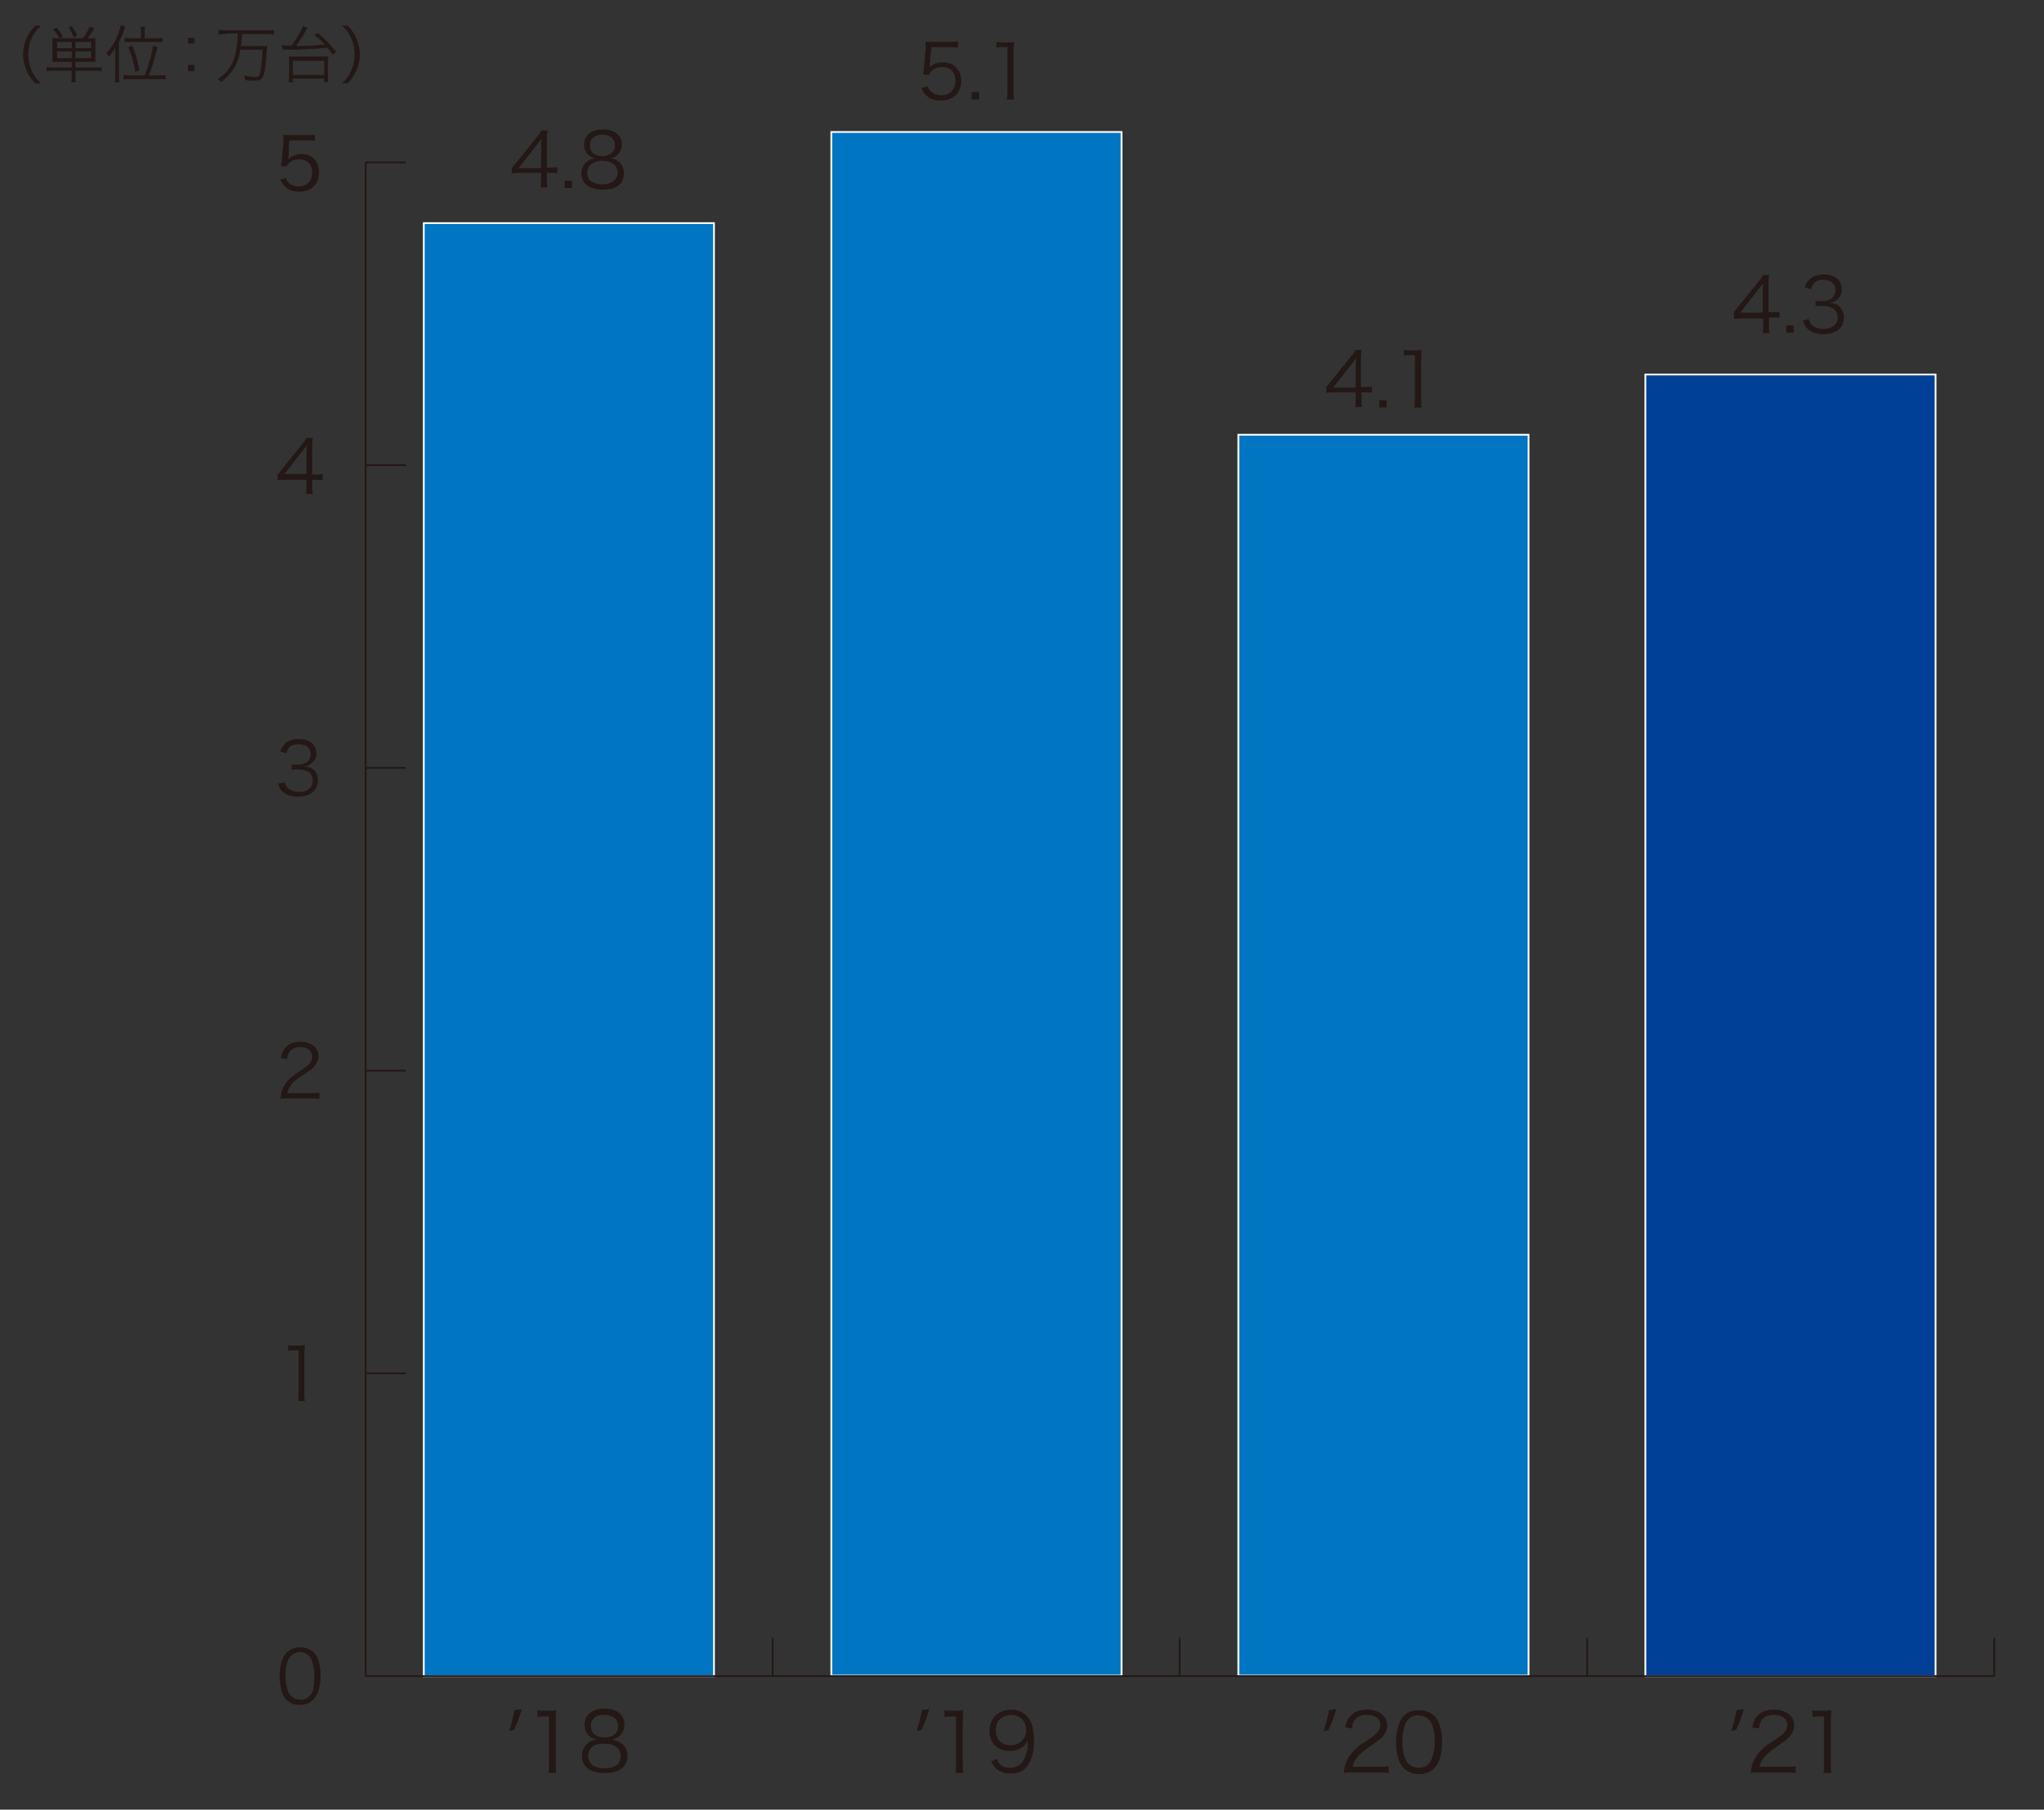 <?xml version="1.0" encoding="utf-8"?>
<!-- Generator: Adobe Illustrator 24.0.0, SVG Export Plug-In . SVG Version: 6.00 Build 0)  -->
<svg version="1.1" id="レイヤー_2" xmlns="http://www.w3.org/2000/svg" xmlns:xlink="http://www.w3.org/1999/xlink" x="0px"
	 y="0px" viewBox="0 0 390.2 345.5" style="enable-background:new 0 0 390.2 345.5;" xml:space="preserve">
<rect x="0" y="0" width="390.2" height="345.5" fill="#333333" stroke="none"/>
<style type="text/css">
	.st0{fill:none;stroke:#231815;stroke-width:0.336;}
	.st1{fill:#231815;}
	.st2{fill:none;stroke:#231815;stroke-width:0.337;stroke-miterlimit:10;}
	.st3{fill-rule:evenodd;clip-rule:evenodd;fill:#0075C1;}
	.st4{fill:none;stroke:#FFFFFF;stroke-width:0.337;stroke-miterlimit:10;}
	.st5{fill-rule:evenodd;clip-rule:evenodd;fill:#004097;}
	.st6{fill:none;stroke:#231815;stroke-width:0.337;}
</style>
<line class="st0" x1="147.5" y1="320" x2="147.5" y2="312.7"/>
<line class="st0" x1="225.2" y1="320" x2="225.2" y2="312.7"/>
<line class="st0" x1="303" y1="320" x2="303" y2="312.7"/>
<line class="st0" x1="380.7" y1="320" x2="380.7" y2="312.7"/>
<g>
	<path class="st1" d="M54.7,324.5c-0.4-0.4-0.7-0.8-0.8-1.3c-0.4-1-0.5-2.1-0.5-3.2c0-1.5,0.3-3,0.8-3.8c0.7-1.1,1.8-1.7,3.1-1.7
		c1,0,1.9,0.3,2.6,1c0.4,0.4,0.7,0.8,0.8,1.3c0.4,1,0.5,2.1,0.5,3.2c0,1.7-0.4,3.2-1,4c-0.7,1-1.7,1.5-3,1.5
		C56.2,325.5,55.3,325.2,54.7,324.5z M55.5,316.2c-0.3,0.3-0.5,0.7-0.6,1c-0.3,0.9-0.4,1.8-0.4,2.8c0,1.3,0.3,2.7,0.7,3.3
		c0.5,0.8,1.2,1.2,2.2,1.2c0.7,0,1.3-0.2,1.7-0.7c0.3-0.3,0.5-0.7,0.7-1.1C59.9,322,60,321,60,320c0-1.2-0.3-2.6-0.6-3.3
		c-0.5-0.8-1.2-1.3-2.2-1.3C56.5,315.5,55.9,315.7,55.5,316.2z"/>
</g>
<g>
	<path class="st1" d="M54.9,256.8c0.4,0.1,0.6,0.1,1.2,0.1h0.9c0.5,0,0.7,0,1.2-0.1c-0.1,0.9-0.1,1.6-0.1,2.3v6.8
		c0,0.7,0,1.1,0.1,1.6h-1.3c0.1-0.5,0.1-0.9,0.1-1.6v-8.1h-0.8c-0.4,0-0.8,0-1.2,0.1V256.8z"/>
</g>
<g>
	<path class="st1" d="M55,209.7c-0.9,0-1.1,0-1.5,0.1c0.2-1.1,0.2-1.3,0.4-1.8c0.4-0.9,0.9-1.7,1.8-2.4c0.5-0.4,0.5-0.4,2.1-1.5
		c1.4-0.9,1.8-1.6,1.8-2.4c0-1.1-0.9-1.8-2.3-1.8c-0.9,0-1.6,0.3-2,0.9c-0.3,0.4-0.4,0.7-0.5,1.4l-1.2-0.2c0.2-1,0.4-1.5,0.9-2
		c0.6-0.7,1.6-1.1,2.8-1.1c2.1,0,3.5,1.1,3.5,2.7c0,0.7-0.3,1.4-0.8,2c-0.4,0.5-0.8,0.7-2.4,1.8c-1.1,0.7-1.6,1.1-2,1.7
		c-0.4,0.6-0.6,1-0.8,1.6h4.5c0.7,0,1.2,0,1.7-0.1v1.2c-0.6-0.1-1-0.1-1.7-0.1H55z"/>
</g>
<g>
	<path class="st1" d="M54.4,149.4c0.2,0.7,0.4,1,0.9,1.3c0.5,0.3,1.1,0.5,1.8,0.5c1.6,0,2.6-0.8,2.6-2.2c0-1.4-1-2.1-2.9-2.1
		c-0.4,0-0.7,0-1.1,0.1v-1.1c0.3,0.1,0.7,0.1,1,0.1c0.9,0,1.6-0.2,2-0.6c0.4-0.3,0.6-0.9,0.6-1.4c0-1.2-0.8-1.9-2.3-1.9
		c-0.9,0-1.5,0.2-1.9,0.7c-0.2,0.3-0.3,0.5-0.4,1l-1.2-0.3c0.2-0.7,0.4-1,0.8-1.4c0.6-0.7,1.6-1,2.8-1c2,0,3.3,1.1,3.3,2.7
		c0,0.9-0.4,1.6-1,2c-0.4,0.3-0.7,0.4-1.3,0.5c0.8,0.1,1.2,0.2,1.7,0.6c0.6,0.5,0.9,1.2,0.9,2.1c0,1.9-1.5,3.1-3.8,3.1
		c-1.4,0-2.5-0.4-3.1-1.1c-0.3-0.3-0.5-0.6-0.7-1.4L54.4,149.4z"/>
</g>
<g>
	<path class="st1" d="M53.1,90.5c0.3-0.3,0.6-0.7,0.9-1.1l3.5-4.4c0.5-0.6,0.7-0.9,1.1-1.4h1.1c-0.1,0.8-0.1,1.3-0.1,2.4v4.6h0.5
		c0.6,0,1,0,1.5-0.1v1.2c-0.5-0.1-0.9-0.1-1.5-0.1h-0.5v1.2c0,0.7,0,1,0.1,1.5h-1.3c0.1-0.5,0.1-0.9,0.1-1.5v-1.2h-3.8
		c-0.8,0-1.2,0-1.7,0.1V90.5z M58.5,86.9c0-0.7,0-1.2,0.1-1.9c-0.3,0.4-0.6,0.9-1.1,1.4l-3.2,4.1h4.2V86.9z"/>
</g>
<g>
	<path class="st1" d="M55.1,29.8c0,0.3,0,0.3-0.1,0.6c0.7-0.6,1.5-1,2.5-1c1,0,1.9,0.3,2.5,1c0.6,0.6,0.9,1.4,0.9,2.5
		c0,2.3-1.5,3.7-3.8,3.7c-1.1,0-2-0.3-2.7-1c-0.4-0.4-0.5-0.6-0.9-1.3l1.1-0.3c0.1,0.4,0.2,0.6,0.4,0.8c0.5,0.5,1.2,0.8,2,0.8
		c1.6,0,2.6-1.1,2.6-2.7c0-1.5-1-2.5-2.5-2.5c-0.7,0-1.3,0.2-1.8,0.6c-0.3,0.3-0.5,0.5-0.6,0.8l-1.1-0.1c0.1-0.5,0.2-0.8,0.2-1.4
		l0.3-3.2c0-0.4,0-0.6,0-0.8c0-0.2,0-0.3,0-0.6c0.4,0.1,0.7,0.1,1.5,0.1h2.9c0.8,0,1.1,0,1.6-0.1v1.2c-0.5-0.1-1-0.1-1.6-0.1h-3.3
		L55.1,29.8z"/>
</g>
<line class="st0" x1="69.8" y1="320" x2="69.8" y2="31"/>
<line class="st2" x1="69.8" y1="262.2" x2="77.5" y2="262.2"/>
<line class="st2" x1="69.8" y1="204.4" x2="77.5" y2="204.4"/>
<line class="st2" x1="69.8" y1="146.6" x2="77.5" y2="146.6"/>
<line class="st2" x1="69.8" y1="88.8" x2="77.5" y2="88.8"/>
<line class="st2" x1="69.8" y1="31" x2="77.5" y2="31"/>
<rect x="80.9" y="42.6" class="st3" width="55.4" height="277.4"/>
<rect x="80.9" y="42.6" class="st4" width="55.4" height="277.4"/>
<rect x="158.7" y="25.2" class="st3" width="55.4" height="294.7"/>
<rect x="158.7" y="25.2" class="st4" width="55.4" height="294.7"/>
<rect x="236.4" y="83" class="st3" width="55.4" height="236.9"/>
<rect x="236.4" y="83" class="st4" width="55.4" height="236.9"/>
<rect x="314.1" y="71.5" class="st5" width="55.4" height="248.5"/>
<rect x="314.1" y="71.5" class="st4" width="55.4" height="248.5"/>
<g>
	<path class="st1" d="M6.7,15.9c-0.9-1-1.3-1.6-1.7-2.6c-0.4-1-0.6-1.9-0.6-2.9c0-1,0.2-2,0.6-2.9c0.4-1,0.8-1.5,1.7-2.6h1.1
		c-1,1-1.4,1.5-1.8,2.5c-0.4,1-0.6,1.9-0.6,3s0.2,2.1,0.6,3c0.4,0.9,0.8,1.5,1.8,2.5H6.7z"/>
	<path class="st1" d="M11.2,11.8c-0.5,0-0.8,0-1.2,0c0-0.4,0-0.6,0-1.1V8.5c0-0.5,0-0.9,0-1.2c0.2,0,0.6,0,1.2,0h4.6
		c0.6-0.8,1-1.4,1.3-2.2L18,5.4c-0.5,0.9-0.8,1.3-1.3,1.9H17c0.6,0,0.9,0,1.2,0c0,0.3,0,0.6,0,1.2v2.1c0,0.6,0,0.9,0,1.2
		c-0.4,0-0.8,0-1.2,0h-2.6v1.1h3.8c0.5,0,0.9,0,1.2-0.1v0.8c-0.3,0-0.7-0.1-1.3-0.1h-3.7v1.1c0,0.5,0,0.8,0.1,1.1h-0.9
		c0.1-0.3,0.1-0.5,0.1-1.1v-1.1h-3.6c-0.5,0-0.9,0-1.2,0.1v-0.8c0.3,0,0.7,0.1,1.2,0.1h3.6v-1.1H11.2z M11.3,7.3
		c-0.4-0.8-0.6-1.1-1.2-1.7l0.7-0.3C11.4,6,11.6,6.2,12,7L11.3,7.3z M13.7,8h-2.8v1.2h2.8V8z M13.7,9.8h-2.8v1.3h2.8V9.8z M14.1,7.1
		c-0.4-0.9-0.5-1.1-1-1.9L13.7,5c0.5,0.8,0.7,1,1,1.8L14.1,7.1z M17.4,9.2V8h-3v1.2H17.4z M17.4,11.1V9.8h-3v1.3H17.4z"/>
	<path class="st1" d="M22,10.6c0-0.5,0-0.9,0-1.5c-0.4,0.7-0.7,1.1-1.2,1.7c-0.1-0.2-0.3-0.5-0.5-0.7c1-1,1.8-2.3,2.3-3.7
		c0.2-0.6,0.4-1.2,0.5-1.6l0.8,0.3c-0.1,0.2-0.1,0.3-0.2,0.6c-0.3,0.9-0.5,1.4-1,2.3v6.3c0,0.5,0,1,0.1,1.4h-0.9
		C22,15.3,22,15,22,14.3V10.6z M27.6,14.4c0.7-1.7,1.5-4.4,1.6-5.7L30.1,9C30,9.3,30,9.3,29.7,10.4c-0.3,1.3-0.8,2.8-1.3,4h1.9
		c0.6,0,1,0,1.3-0.1v0.9c-0.4-0.1-0.8-0.1-1.3-0.1h-5.4c-0.5,0-0.9,0-1.3,0.1v-0.9c0.3,0,0.7,0.1,1.3,0.1H27.6z M26.9,6
		c0-0.3,0-0.6-0.1-0.9h0.9c-0.1,0.3-0.1,0.5-0.1,0.9v1.3h2.2c0.5,0,0.9,0,1.2-0.1v0.8C30.8,8,30.4,8,29.9,8h-4.8c-0.6,0-1,0-1.3,0.1
		V7.2c0.3,0,0.7,0.1,1.3,0.1h1.8V6z M25.8,13.7c-0.3-2-0.7-3.2-1.3-4.7l0.8-0.3c0.6,1.6,0.9,2.7,1.3,4.7L25.8,13.7z"/>
	<path class="st1" d="M37.1,8.3h-1.2V7.2h1.2V8.3z M35.9,13.6v-1.2h1.2v1.2H35.9z"/>
	<path class="st1" d="M43,6.5c-0.5,0-0.9,0-1.3,0.1V5.7c0.4,0,0.8,0.1,1.3,0.1h8c0.5,0,0.9,0,1.3-0.1v0.9c-0.4,0-0.8-0.1-1.3-0.1
		h-4.8c-0.1,1.6-0.1,1.6-0.2,2.3h3.6c0.7,0,1.1,0,1.4-0.1c0,0.2,0,0.4-0.1,0.9c-0.1,2.3-0.3,4-0.6,4.8c-0.3,0.8-0.7,1-1.7,1
		c-0.4,0-1,0-1.8-0.1c0-0.3-0.1-0.6-0.2-0.9c1,0.2,1.5,0.3,2.1,0.3c0.7,0,0.8-0.1,1-1c0.2-1.1,0.4-2.6,0.4-4.2h-4.2
		c-0.3,1.6-0.7,2.8-1.5,3.9c-0.5,0.8-1.1,1.4-2.2,2.3c-0.2-0.3-0.4-0.5-0.6-0.6c1.6-1.1,2.4-2.1,3-3.7c0.5-1.3,0.7-2.7,0.8-5H43z"/>
	<path class="st1" d="M55.5,8.9c1.1-1.5,2-2.9,2.3-3.9l0.9,0.3c0,0.1,0,0.1-0.1,0.2c-0.7,1.2-1.4,2.3-2.1,3.3
		c3.2-0.1,3.4-0.1,5.5-0.3c-0.8-0.9-1.1-1.1-2-1.8l0.7-0.4c1.4,1.2,2.1,2,3.5,3.6l-0.7,0.5c-0.5-0.6-0.6-0.8-1-1.3
		c-1.6,0.2-2.2,0.2-4.2,0.3c-1.2,0.1-1.8,0.1-2.7,0.1c-0.3,0-0.6,0-1,0c-0.2,0-0.2,0-0.6,0l-0.2-0.9c0.3,0,0.6,0.1,0.9,0.1l0.3,0
		H55.5z M55.1,15.7c0-0.4,0.1-0.7,0.1-1.1v-2.8c0-0.3,0-0.6-0.1-1c0.3,0,0.5,0,0.9,0h5.8c0.4,0,0.7,0,0.9,0c0,0.3-0.1,0.6-0.1,1v2.8
		c0,0.4,0,0.8,0.1,1.1h-0.8V15h-6v0.7H55.1z M55.9,14.3h6v-2.7h-6V14.3z"/>
	<path class="st1" d="M65.3,15.9c1-1,1.4-1.5,1.8-2.5c0.4-1,0.6-1.9,0.6-3s-0.2-2.1-0.6-3c-0.4-0.9-0.8-1.5-1.8-2.5h1.1
		c0.9,1,1.3,1.6,1.7,2.6c0.4,1,0.6,1.9,0.6,2.9c0,1-0.2,2-0.6,2.9c-0.4,1-0.8,1.5-1.7,2.6H65.3z"/>
</g>
<g>
	<path class="st1" d="M97.2,330.5c0.3-0.9,0.8-2.8,1-4l1.4-0.2c-0.4,1.4-1.1,3.3-1.5,4L97.2,330.5z"/>
</g>
<g>
	<path class="st1" d="M102.6,326.5c0.4,0.1,0.7,0.1,1.3,0.1h1c0.5,0,0.8,0,1.3-0.1c-0.1,1-0.1,1.7-0.1,2.6v7.6c0,0.7,0,1.2,0.1,1.8
		h-1.5c0.1-0.5,0.1-1,0.1-1.8v-9h-0.8c-0.5,0-0.9,0-1.4,0.1V326.5z"/>
	<path class="st1" d="M118.6,332.8c0.8,0.6,1.2,1.4,1.2,2.4c0,2.1-1.6,3.3-4.3,3.3c-2.9,0-4.4-1.2-4.4-3.3c0-1.1,0.5-2,1.4-2.6
		c0.5-0.3,0.8-0.4,1.4-0.5c-1.4-0.2-2.3-1.4-2.3-2.8c0-1.9,1.5-3.1,3.8-3.1c2.4,0,3.8,1.2,3.8,3.1c0,1.4-0.9,2.5-2.3,2.8
		C117.6,332.3,118.1,332.5,118.6,332.8z M112.3,335.2c0,1.5,1.1,2.4,3.1,2.4c1.1,0,2-0.3,2.5-0.8c0.4-0.4,0.6-0.9,0.6-1.5
		c0-1.5-1.2-2.4-3.1-2.4C113.5,332.8,112.3,333.7,112.3,335.2z M112.8,329.5c0,1.4,1,2.2,2.6,2.2s2.6-0.8,2.6-2.2
		c0-1.3-1-2.1-2.6-2.1C113.8,327.3,112.8,328.2,112.8,329.5z"/>
</g>
<g>
	<path class="st1" d="M330.5,330.5c0.3-0.9,0.8-2.8,1-4l1.4-0.2c-0.4,1.4-1.1,3.3-1.5,4L330.5,330.5z"/>
</g>
<g>
	<path class="st1" d="M335.9,338.4c-1,0-1.2,0-1.7,0.1c0.2-1.2,0.2-1.5,0.5-2.1c0.4-1,1-1.8,2-2.7c0.5-0.5,0.6-0.5,2.4-1.7
		c1.5-1,2.1-1.7,2.1-2.7c0-1.2-1-1.9-2.6-1.9c-1,0-1.8,0.3-2.3,1c-0.3,0.4-0.4,0.8-0.5,1.6l-1.3-0.2c0.2-1.1,0.5-1.7,1-2.2
		c0.7-0.8,1.8-1.2,3.1-1.2c2.4,0,3.9,1.2,3.9,3c0,0.8-0.3,1.5-0.9,2.2c-0.5,0.5-0.9,0.8-2.6,2c-1.2,0.8-1.7,1.3-2.2,1.9
		c-0.5,0.6-0.7,1.1-0.9,1.8h5c0.8,0,1.3,0,1.9-0.1v1.3c-0.6-0.1-1.1-0.1-1.9-0.1H335.9z"/>
	<path class="st1" d="M346,326.5c0.4,0.1,0.7,0.1,1.3,0.1h1c0.5,0,0.8,0,1.3-0.1c-0.1,1-0.1,1.7-0.1,2.6v7.6c0,0.7,0,1.2,0.1,1.8
		h-1.5c0.1-0.5,0.1-1,0.1-1.8v-9h-0.8c-0.5,0-0.9,0-1.4,0.1V326.5z"/>
</g>
<g>
	<path class="st1" d="M252.7,330.5c0.3-0.9,0.8-2.8,1-4l1.4-0.2c-0.4,1.4-1.1,3.3-1.5,4L252.7,330.5z"/>
</g>
<g>
	<path class="st1" d="M258.2,338.4c-1,0-1.2,0-1.7,0.1c0.2-1.2,0.2-1.5,0.5-2.1c0.4-1,1-1.8,2-2.7c0.5-0.5,0.6-0.5,2.4-1.7
		c1.5-1,2.1-1.7,2.1-2.7c0-1.2-1-1.9-2.6-1.9c-1,0-1.8,0.3-2.3,1c-0.3,0.4-0.4,0.8-0.5,1.6l-1.3-0.2c0.2-1.1,0.5-1.7,1-2.2
		c0.7-0.8,1.8-1.2,3.1-1.2c2.4,0,3.9,1.2,3.9,3c0,0.8-0.3,1.5-0.9,2.2c-0.5,0.5-0.9,0.8-2.6,2c-1.2,0.8-1.7,1.3-2.2,1.9
		c-0.5,0.6-0.7,1.1-0.9,1.8h5c0.8,0,1.3,0,1.9-0.1v1.3c-0.6-0.1-1.1-0.1-1.9-0.1H258.2z"/>
	<path class="st1" d="M268,337.6c-0.4-0.4-0.7-0.9-0.9-1.4c-0.4-1.1-0.6-2.3-0.6-3.6c0-1.7,0.4-3.3,0.9-4.2c0.7-1.3,1.9-1.9,3.5-1.9
		c1.2,0,2.1,0.4,2.9,1.1c0.4,0.4,0.7,0.9,0.9,1.4c0.4,1.1,0.6,2.3,0.6,3.6c0,1.9-0.4,3.6-1.1,4.5c-0.8,1.1-1.9,1.6-3.3,1.6
		C269.7,338.7,268.7,338.3,268,337.6z M268.9,328.2c-0.3,0.4-0.6,0.7-0.7,1.1c-0.3,1-0.5,2-0.5,3.1c0,1.4,0.3,3,0.7,3.7
		c0.5,0.9,1.4,1.4,2.4,1.4c0.8,0,1.4-0.2,1.9-0.7c0.3-0.4,0.6-0.8,0.7-1.2c0.3-1,0.5-2,0.5-3.1c0-1.4-0.3-2.9-0.7-3.6
		c-0.5-0.9-1.4-1.4-2.4-1.4C270.1,327.4,269.4,327.7,268.9,328.2z"/>
</g>
<g>
	<path class="st1" d="M175,330.5c0.3-0.9,0.8-2.8,1-4l1.4-0.2c-0.4,1.4-1.1,3.3-1.5,4L175,330.5z"/>
</g>
<g>
	<path class="st1" d="M180.3,326.5c0.4,0.1,0.7,0.1,1.3,0.1h1c0.5,0,0.8,0,1.3-0.1c-0.1,1-0.1,1.7-0.1,2.6v7.6c0,0.7,0,1.2,0.1,1.8
		h-1.5c0.1-0.5,0.1-1,0.1-1.8v-9h-0.8c-0.5,0-0.9,0-1.4,0.1V326.5z"/>
	<path class="st1" d="M190.3,335.8c0.2,0.5,0.3,0.7,0.6,1c0.4,0.5,1.1,0.7,2,0.7c1.1,0,1.9-0.5,2.5-1.4c0.3-0.5,0.5-1.3,0.7-2
		c0.1-0.4,0.1-1,0.1-1.8c-0.2,0.4-0.3,0.6-0.6,0.9c-0.8,0.7-1.7,1.1-2.8,1.1c-1.2,0-2.1-0.4-2.8-1s-1.1-1.7-1.1-2.8
		c0-2.5,1.7-4.1,4.2-4.1c1.7,0,3.2,1,3.8,2.6c0.3,0.8,0.5,1.9,0.5,3.2c0,2.2-0.5,3.9-1.3,5c-0.8,1-1.8,1.4-3.2,1.4
		c-1.1,0-1.9-0.3-2.6-0.8c-0.4-0.4-0.7-0.7-1.1-1.5L190.3,335.8z M195.9,330.3c0-1.7-1.2-2.9-2.9-2.9c-1,0-2,0.5-2.5,1.3
		c-0.2,0.4-0.4,1-0.4,1.6c0,1.8,1.1,2.9,2.8,2.9C194.6,333.2,195.9,332,195.9,330.3z"/>
</g>
<g>
	<path class="st1" d="M253.1,74c0.3-0.3,0.6-0.8,0.9-1.1l3.7-4.6c0.5-0.6,0.8-1,1.1-1.5h1.1c-0.1,0.9-0.1,1.3-0.1,2.4v4.7h0.6
		c0.6,0,1,0,1.5-0.1v1.2c-0.5-0.1-0.9-0.1-1.5-0.1h-0.5v1.2c0,0.7,0,1,0.1,1.6h-1.3c0.1-0.5,0.1-0.9,0.1-1.6v-1.2h-3.9
		c-0.8,0-1.2,0-1.7,0.1V74z M258.8,70.4c0-0.8,0-1.2,0.1-2c-0.3,0.4-0.7,0.9-1.1,1.4l-3.3,4.2h4.3V70.4z"/>
	<path class="st1" d="M264.7,76.4v1.4h-1.4v-1.4H264.7z"/>
	<path class="st1" d="M268.1,66.8c0.4,0.1,0.7,0.1,1.2,0.1h0.9c0.5,0,0.7,0,1.2-0.1c-0.1,0.9-0.1,1.6-0.1,2.4v7c0,0.7,0,1.1,0.1,1.6
		H270c0.1-0.5,0.1-1,0.1-1.6v-8.4h-0.8c-0.5,0-0.8,0-1.3,0.1V66.8z"/>
</g>
<g>
	<path class="st1" d="M177.5,12.2c0,0.3,0,0.3-0.1,0.7c0.7-0.7,1.5-1,2.5-1c1.1,0,2,0.3,2.6,1c0.7,0.6,1,1.5,1,2.5
		c0,2.3-1.5,3.8-3.9,3.8c-1.1,0-2.1-0.3-2.8-1c-0.4-0.4-0.6-0.7-0.9-1.4l1.2-0.3c0.1,0.4,0.2,0.6,0.5,0.8c0.5,0.6,1.2,0.9,2.1,0.9
		c1.6,0,2.7-1.1,2.7-2.8c0-1.6-1-2.6-2.5-2.6c-0.7,0-1.4,0.2-1.9,0.6c-0.3,0.3-0.5,0.5-0.7,0.9l-1.1-0.1c0.1-0.6,0.2-0.9,0.2-1.5
		l0.3-3.3c0-0.4,0-0.6,0-0.9c0-0.2,0-0.3,0-0.6c0.4,0.1,0.7,0.1,1.5,0.1h3c0.8,0,1.1,0,1.7-0.1v1.2c-0.6-0.1-1-0.1-1.7-0.1h-3.4
		L177.5,12.2z"/>
	<path class="st1" d="M186.9,17.6V19h-1.4v-1.4H186.9z"/>
	<path class="st1" d="M190.3,8c0.4,0.1,0.7,0.1,1.2,0.1h0.9c0.5,0,0.7,0,1.2-0.1c-0.1,0.9-0.1,1.6-0.1,2.4v7c0,0.7,0,1.1,0.1,1.6
		h-1.4c0.1-0.5,0.1-1,0.1-1.6V9h-0.8c-0.5,0-0.8,0-1.3,0.1V8z"/>
</g>
<g>
	<path class="st1" d="M97.7,32.1c0.3-0.3,0.6-0.8,0.9-1.1l3.7-4.6c0.5-0.6,0.8-1,1.1-1.5h1.1c-0.1,0.9-0.1,1.3-0.1,2.4v4.7h0.5
		c0.6,0,1,0,1.5-0.1v1.2c-0.5-0.1-0.9-0.1-1.5-0.1h-0.5v1.2c0,0.7,0,1,0.1,1.6h-1.3c0.1-0.5,0.1-0.9,0.1-1.6v-1.2h-3.9
		c-0.8,0-1.2,0-1.7,0.1V32.1z M103.3,28.5c0-0.8,0-1.2,0.1-2c-0.3,0.4-0.7,0.9-1.1,1.4l-3.3,4.2h4.3V28.5z"/>
	<path class="st1" d="M109.2,34.5v1.4h-1.4v-1.4H109.2z"/>
	<path class="st1" d="M118,30.8c0.7,0.5,1.1,1.3,1.1,2.3c0,2-1.4,3.1-4,3.1c-2.6,0-4.1-1.1-4.1-3.1c0-1,0.4-1.8,1.3-2.4
		c0.4-0.3,0.8-0.4,1.3-0.5c-1.3-0.2-2.1-1.3-2.1-2.6c0-1.8,1.4-2.9,3.6-2.9c2.2,0,3.6,1.1,3.6,2.9c0,1.3-0.8,2.4-2.1,2.6
		C117.1,30.3,117.5,30.4,118,30.8z M112.1,33c0,1.4,1.1,2.2,2.9,2.2c1,0,1.8-0.3,2.3-0.8c0.4-0.3,0.6-0.8,0.6-1.4
		c0-1.4-1.1-2.3-2.9-2.3C113.2,30.7,112.1,31.6,112.1,33z M112.6,27.7c0,1.3,0.9,2.1,2.4,2.1s2.4-0.8,2.4-2.1c0-1.2-1-2-2.4-2
		C113.5,25.7,112.6,26.5,112.6,27.7z"/>
</g>
<line class="st6" x1="69.8" y1="320" x2="380.7" y2="320"/>
<g>
	<path class="st1" d="M330.9,59.7c0.3-0.3,0.6-0.8,0.9-1.1l3.7-4.6c0.5-0.6,0.8-1,1.1-1.5h1.1c-0.1,0.9-0.1,1.3-0.1,2.4v4.7h0.6
		c0.6,0,1,0,1.5-0.1v1.2c-0.5-0.1-0.9-0.1-1.5-0.1h-0.5V62c0,0.7,0,1,0.1,1.6h-1.3c0.1-0.5,0.1-0.9,0.1-1.6v-1.2h-3.9
		c-0.8,0-1.2,0-1.7,0.1V59.7z M336.5,56.1c0-0.8,0-1.2,0.1-2c-0.3,0.4-0.7,0.9-1.1,1.4l-3.3,4.2h4.3V56.1z"/>
	<path class="st1" d="M342.4,62.1v1.4H341v-1.4H342.4z"/>
	<path class="st1" d="M345.3,60.9c0.2,0.8,0.4,1.1,0.9,1.4c0.5,0.3,1.1,0.5,1.9,0.5c1.7,0,2.7-0.9,2.7-2.2c0-1.4-1-2.2-3-2.2
		c-0.4,0-0.8,0-1.2,0.1v-1.1c0.3,0.1,0.7,0.1,1.1,0.1c1,0,1.7-0.2,2.1-0.7c0.4-0.3,0.6-0.9,0.6-1.4c0-1.2-0.9-2-2.3-2
		c-0.9,0-1.5,0.2-1.9,0.8c-0.2,0.3-0.3,0.5-0.5,1l-1.2-0.3c0.2-0.7,0.4-1.1,0.8-1.4c0.6-0.7,1.6-1.1,2.9-1.1c2.1,0,3.4,1.1,3.4,2.8
		c0,0.9-0.4,1.7-1,2.1c-0.4,0.3-0.7,0.4-1.4,0.5c0.8,0.1,1.3,0.2,1.8,0.6c0.6,0.5,1,1.3,1,2.2c0,2-1.5,3.2-3.9,3.2
		c-1.5,0-2.5-0.4-3.2-1.2c-0.3-0.3-0.5-0.7-0.7-1.4L345.3,60.9z"/>
</g>
</svg>
